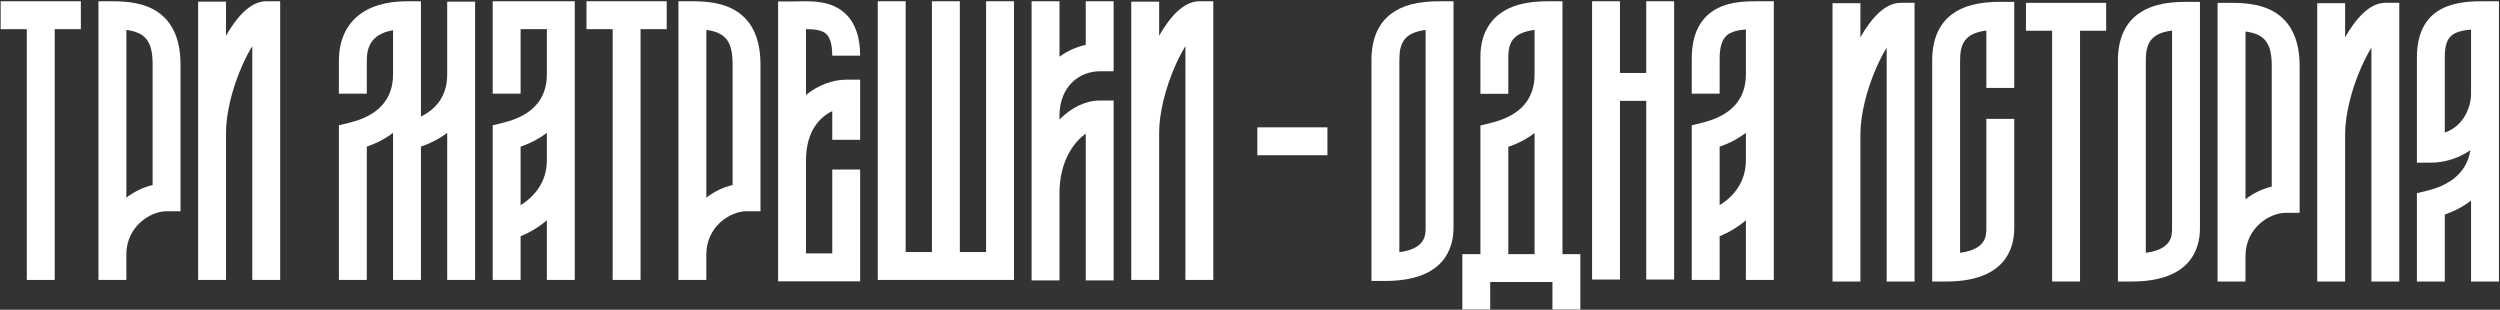 <?xml version="1.0" encoding="UTF-8"?> <svg xmlns="http://www.w3.org/2000/svg" width="1703" height="211" viewBox="0 0 1703 211" fill="none"><rect x="0" y="0" width="1703" height="211" fill="#333333" stroke="none"/><path d="M749.113 48.556H758.613V0.856H739.613V30.566C733.143 31.946 727.013 34.716 721.723 38.646V0.856H702.723V190.996H721.723V131.456C721.723 110.736 730.903 97.106 739.613 91.056V190.996H758.613V68.466H749.113C739.733 68.466 729.853 73.206 721.723 81.376V79.116C721.723 58.116 735.923 48.556 749.113 48.556Z" fill="white"></path><path d="M503.603 8.926C493.913 1.776 481.442 0.856 471.652 0.856H462.152V190.686H481.152V173.306C481.152 154.366 497.352 143.896 508.542 143.896H518.042V43.956C518.042 27.776 513.183 15.996 503.593 8.926H503.603ZM499.052 126.026C492.732 127.526 486.572 130.456 481.162 134.616V20.386C494.652 22.156 499.052 28.636 499.052 43.956V126.026Z" fill="white"></path><path d="M454.153 0.856H399.523V19.856H417.344V190.686H436.344V19.856H454.153V0.856Z" fill="white"></path><path d="M335.633 0.856V63.816H354.633V19.856H372.523V50.636C372.523 67.676 362.543 78.756 342.873 83.576L335.633 85.346V190.686H354.633V160.906C361.003 158.316 367.143 154.676 372.523 150.036V190.686H391.523V0.856H335.633ZM354.633 139.746V99.906C361.493 97.536 367.473 94.346 372.523 90.456V109.106C372.523 123.676 364.423 133.736 354.633 139.746Z" fill="white"></path><path d="M671.724 0.856V171.686H653.834V0.856H634.834V171.686H616.934V0.856H597.934V190.686H690.724V0.856H671.724Z" fill="white"></path><path d="M304.633 1.126V50.636C304.633 63.856 298.623 73.486 286.743 79.396V0.856H277.243C247.763 0.856 230.854 15.706 230.854 41.606V63.816H249.854V41.606C249.854 32.986 252.103 23.286 267.743 20.586V50.636C267.743 67.676 257.764 78.756 238.094 83.576L230.854 85.346V190.686H249.854V99.906C256.714 97.536 262.693 94.346 267.743 90.456V190.686H286.743V99.896C293.603 97.526 299.593 94.346 304.633 90.456V190.686H323.633V1.126H304.633Z" fill="white"></path><path d="M549.043 64.684V19.854C554.633 19.874 560.073 20.414 562.983 23.254C566.253 26.444 566.933 32.994 566.933 37.934H585.933C585.933 25.444 582.673 15.934 576.253 9.664C566.753 0.384 553.383 0.704 543.633 0.934C542.213 0.964 540.843 1.004 539.543 1.004H530.043V191.634H585.933V115.494H566.933V172.634H549.043V109.284C549.043 89.074 558.633 79.634 566.933 75.704V95.254H585.933V54.274H576.433C567.033 54.274 557.043 58.124 549.043 64.694V64.684Z" fill="white"></path><path d="M817.003 0.856C805.983 0.856 796.573 12.136 789.613 24.326V1.126H770.613V190.686H789.613V90.316C789.613 77.256 793.763 60.116 800.723 44.466C803.053 39.226 805.363 34.916 807.503 31.456V190.696H826.503V0.856H817.003Z" fill="white"></path><path d="M108.524 8.937C98.834 1.787 86.364 0.867 76.574 0.867H67.074V190.697H86.074V173.317C86.074 154.377 102.274 143.907 113.464 143.907H122.964V43.967C122.964 27.787 118.104 16.007 108.514 8.937H108.524ZM103.974 126.037C97.654 127.537 91.494 130.467 86.084 134.627V20.397C99.574 22.167 103.974 28.647 103.974 43.967V126.037Z" fill="white"></path><path d="M55.073 0.867H0.443V19.867H18.263V190.697H37.263V19.867H55.073V0.867Z" fill="white"></path><path d="M181.353 0.856C170.333 0.856 160.923 12.136 153.963 24.326V1.126H134.963V190.686H153.963V90.316C153.963 77.256 158.113 60.116 165.073 44.466C167.403 39.226 169.713 34.916 171.853 31.456V190.696H190.853V0.856H181.353Z" fill="white"></path><path d="M904.244 86.745H856.504V105.745H904.244V86.745Z" fill="white"></path><path d="M1434.72 1.937H1380.09V20.936H1397.91V191.767H1416.91V20.936H1434.72V1.937Z" fill="white"></path><path d="M1692.78 0.856C1677.72 0.856 1646.39 0.856 1646.39 39.306V110.806H1655.89C1665.37 110.806 1674.95 107.736 1682.83 102.286C1680.15 119.616 1665.83 126.836 1653.63 129.826L1646.39 131.596V191.766H1665.39V146.146C1672.25 143.766 1678.23 140.556 1683.28 136.626V191.766H1702.28V0.856H1692.78ZM1665.39 90.316V39.306C1665.39 26.046 1668.99 21.346 1683.28 20.176V63.986C1683.28 72.826 1678.26 85.936 1665.39 90.316Z" fill="white"></path><path d="M1552.07 10.007C1542.38 2.857 1529.91 1.937 1520.12 1.937H1510.62V191.767H1529.62V174.387C1529.62 155.447 1545.82 144.977 1557.01 144.977H1566.51V45.036C1566.51 28.857 1561.65 17.076 1552.06 10.007H1552.07ZM1547.52 127.107C1541.2 128.607 1535.04 131.537 1529.63 135.697V21.466C1543.12 23.236 1547.52 29.716 1547.52 45.036V127.107Z" fill="white"></path><path d="M1489.11 1.256C1474.11 1.256 1463.53 4.036 1455.81 10.016C1447.12 16.736 1442.72 27.266 1442.72 41.306V191.766H1452.22C1492.59 191.766 1498.61 169.106 1498.61 155.606V1.256H1489.11ZM1479.61 155.606C1479.61 160.436 1479.61 169.806 1461.72 172.206V41.306C1461.72 29.796 1464.83 22.726 1479.61 20.796V155.606Z" fill="white"></path><path d="M1624.89 1.927C1613.87 1.927 1604.46 13.207 1597.5 25.397V2.197H1578.5V191.757H1597.5V91.387C1597.5 78.327 1601.65 61.187 1608.61 45.537C1610.94 40.297 1613.25 35.987 1615.39 32.527V191.767H1634.39V1.927H1624.89Z" fill="white"></path><path d="M1372.1 59.876V1.256H1362.6C1347.6 1.256 1337.02 4.036 1329.3 10.016C1320.61 16.736 1316.21 27.266 1316.21 41.306V191.766H1325.71C1366.08 191.766 1372.1 169.106 1372.1 155.606V80.966H1353.1V155.606C1353.1 160.436 1353.1 169.806 1335.21 172.206V41.306C1335.21 29.796 1338.32 22.726 1353.1 20.796V59.886H1372.1V59.876Z" fill="white"></path><path d="M1294.7 1.927C1283.68 1.927 1274.27 13.207 1267.31 25.397V2.197H1248.31V191.757H1267.31V91.387C1267.31 78.327 1271.46 61.187 1278.42 45.537C1280.75 40.297 1283.06 35.987 1285.2 32.527V191.767H1304.2V1.927H1294.7Z" fill="white"></path><path d="M1064.35 173.106V0.856H1054.85C1041.76 0.856 1032.16 2.936 1024.64 7.386C1017.26 11.766 1008.46 20.766 1008.46 38.766V63.896H1027.46V38.766C1027.46 28.936 1030.71 22.256 1045.35 20.386V50.766C1045.35 67.806 1035.37 78.886 1015.7 83.706L1008.46 85.476V173.106H996.135V210.846H1015.13V192.106H1057.52V210.846H1076.52V173.106H1064.36H1064.35ZM1027.46 100.036C1034.32 97.666 1040.3 94.476 1045.35 90.586V173.106H1027.46V100.036Z" fill="white"></path><path d="M980.634 0.856C965.634 0.856 955.054 3.636 947.334 9.616C938.644 16.336 934.244 26.866 934.244 40.906V191.366H943.744C984.114 191.366 990.134 168.706 990.134 155.206V0.856H980.634ZM971.134 155.206C971.134 160.036 971.134 169.406 953.244 171.806V40.906C953.244 29.396 956.354 22.326 971.134 20.396V155.206Z" fill="white"></path><path d="M1198.46 0.856C1189.97 0.856 1179.36 0.856 1170.11 5.566C1158.37 11.556 1152.42 23.066 1152.42 39.786V63.806H1171.42V39.786C1171.42 26.226 1176.74 23.506 1178.74 22.486C1181.66 20.996 1185.39 20.346 1189.31 20.066V50.626C1189.31 67.666 1179.33 78.746 1159.66 83.566L1152.42 85.336V190.676H1171.42V160.896C1177.79 158.306 1183.93 154.666 1189.31 150.026V190.676H1208.31V0.856H1198.46ZM1171.42 139.746V99.906C1178.28 97.536 1184.26 94.346 1189.31 90.456V109.106C1189.31 123.676 1181.21 133.736 1171.42 139.746Z" fill="white"></path><path d="M1121.42 0.856V49.706H1103.52V0.856H1084.52V190.416H1103.52V68.707H1121.42V190.416H1140.42V0.856H1121.42Z" fill="white"></path></svg> 